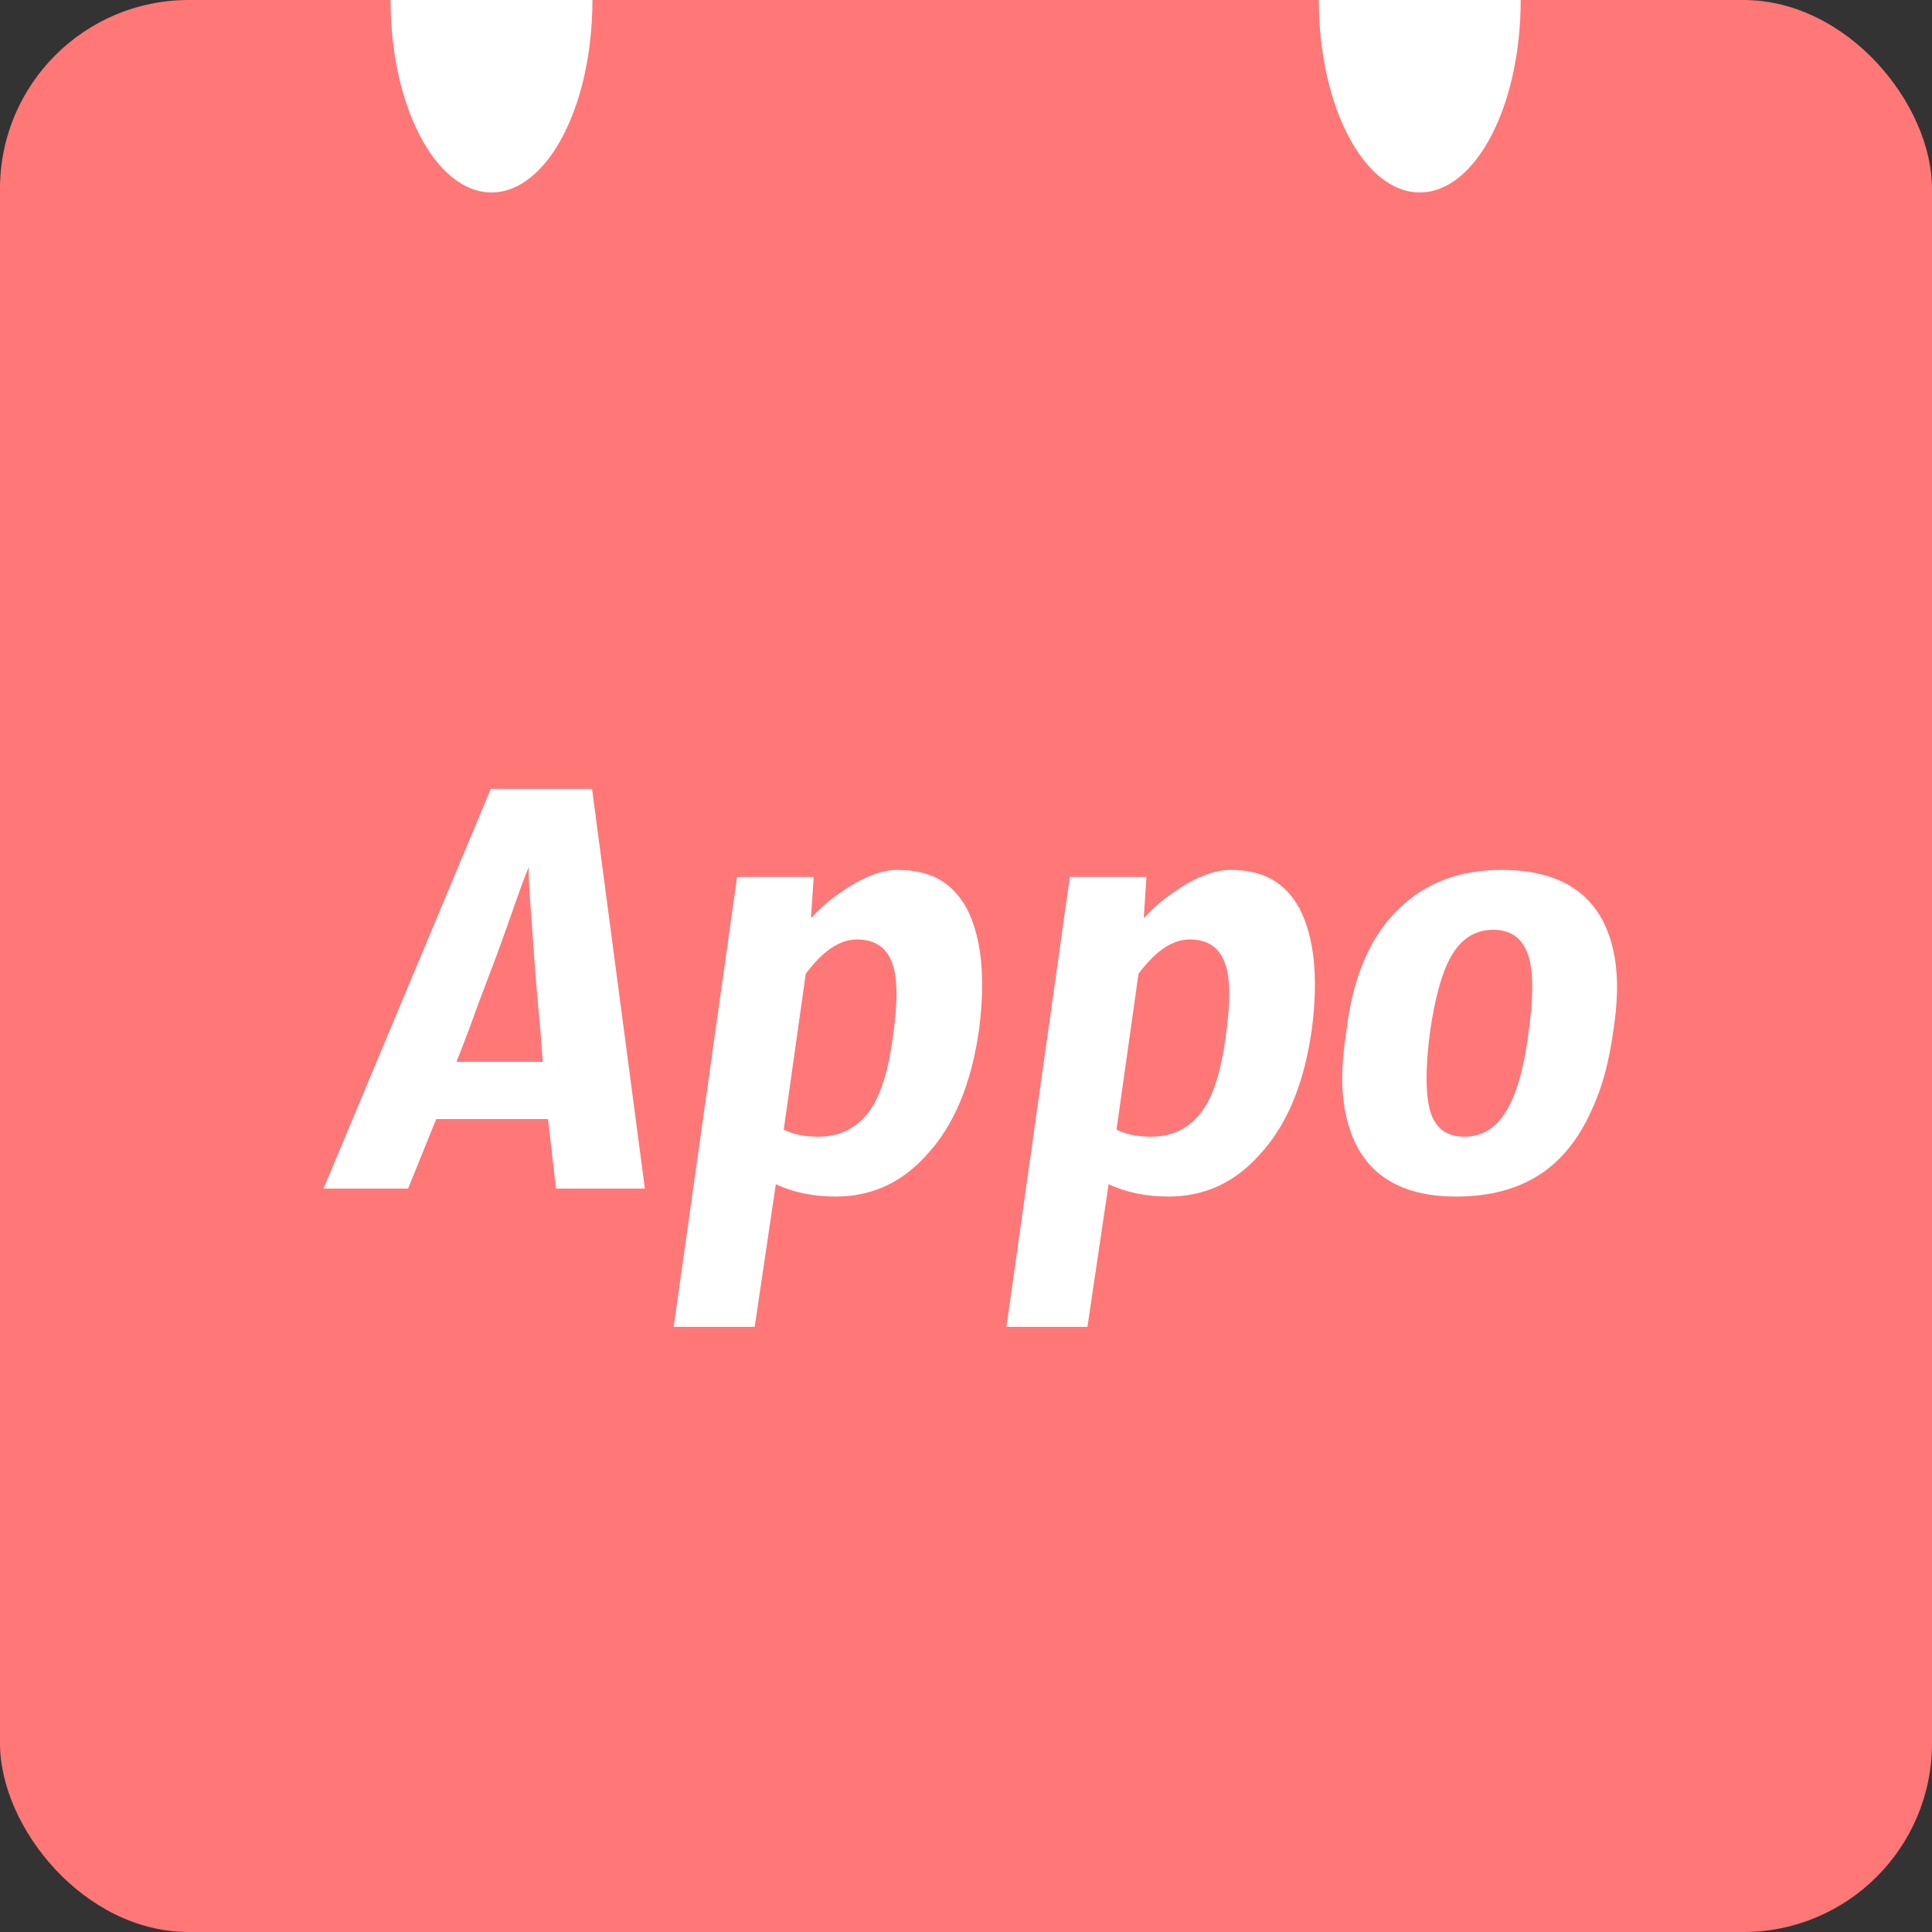 <svg width="1024" height="1024" viewBox="0 0 1024 1024" fill="none" xmlns="http://www.w3.org/2000/svg">
<rect x="0" y="0" width="1024" height="1024" fill="#333333" stroke="none"/>
<rect width="1024" height="1024" rx="100" fill="#FF7777"/>
<path d="M280.205 459.667C278.027 464.956 275.538 471.644 272.738 479.733C269.938 487.822 266.827 496.533 263.405 505.867C259.983 514.889 256.405 524.378 252.671 534.333C249.249 543.978 245.671 553.467 241.938 562.8H287.671C287.049 553.467 286.271 543.978 285.338 534.333C284.405 524.378 283.627 514.889 283.005 505.867C282.383 496.533 281.76 487.822 281.138 479.733C280.516 471.644 280.205 464.956 280.205 459.667ZM260.138 418.133H313.805L341.805 630H294.671L290.471 593.133H231.205L216.271 630H171.471L260.138 418.133ZM427.067 516.133L415.4 598.733C420.378 601.222 426.445 602.467 433.6 602.467C444.489 602.467 453.2 598.422 459.734 590.333C466.267 582.244 470.778 568.556 473.267 549.267C476.067 529.978 475.756 516.6 472.334 509.133C469.223 501.667 463.156 497.933 454.134 497.933C445.112 497.933 436.089 504 427.067 516.133ZM390.667 464.8H431.267L429.867 486.267H430.334C434.067 481.911 439.045 477.556 445.267 473.2C456.778 465.111 466.889 461.067 475.6 461.067C484.623 461.067 492.089 462.778 498 466.2C503.912 469.622 508.734 474.756 512.467 481.6C520.245 496.844 522.423 518 519 545.067C514.956 574.311 505.623 596.711 491 612.267C477.934 626.889 461.912 634.2 442.934 634.2C431.112 634.2 420.534 632.022 411.2 627.667L400 703.267H357.067L390.667 464.8ZM603.434 516.133L591.768 598.733C596.745 601.222 602.812 602.467 609.968 602.467C620.857 602.467 629.568 598.422 636.101 590.333C642.634 582.244 647.145 568.556 649.634 549.267C652.434 529.978 652.123 516.6 648.701 509.133C645.59 501.667 639.523 497.933 630.501 497.933C621.479 497.933 612.457 504 603.434 516.133ZM567.034 464.8H607.634L606.234 486.267H606.701C610.434 481.911 615.412 477.556 621.634 473.2C633.145 465.111 643.257 461.067 651.968 461.067C660.99 461.067 668.457 462.778 674.368 466.2C680.279 469.622 685.101 474.756 688.834 481.6C696.612 496.844 698.79 518 695.368 545.067C691.323 574.311 681.99 596.711 667.368 612.267C654.301 626.889 638.279 634.2 619.301 634.2C607.479 634.2 596.901 632.022 587.568 627.667L576.368 703.267H533.434L567.034 464.8ZM776.068 602.467C785.401 602.467 792.713 598.111 798.001 589.4C803.601 580.689 807.646 566.689 810.135 547.4C812.935 527.8 812.779 513.8 809.668 505.4C806.557 497 800.49 492.8 791.468 492.8C782.446 492.8 775.29 497 770.001 505.4C764.713 513.8 760.668 527.8 757.868 547.4C755.379 567 755.535 581.156 758.335 589.867C761.135 598.267 767.046 602.467 776.068 602.467ZM855.868 507.733C857.735 518.622 857.424 531.844 854.935 547.4C852.757 562.956 849.179 576.178 844.201 587.067C839.535 597.956 833.624 606.978 826.468 614.133C813.09 627.511 794.89 634.2 771.868 634.2C737.646 634.2 717.89 618.489 712.601 587.067C710.735 576.178 711.046 562.8 713.535 546.933C716.957 517.689 726.446 495.756 742.001 481.133C756.001 467.756 773.89 461.067 795.668 461.067C830.513 461.067 850.579 476.622 855.868 507.733Z" fill="white"/>
<path fill-rule="evenodd" clip-rule="evenodd" d="M260.5 102C290.047 102 314 56.333 314 0H207C207 56.333 230.953 102 260.5 102Z" fill="white"/>
<path fill-rule="evenodd" clip-rule="evenodd" d="M752.5 102C782.047 102 806 56.333 806 0H699C699 56.333 722.953 102 752.5 102Z" fill="white"/>
</svg>
